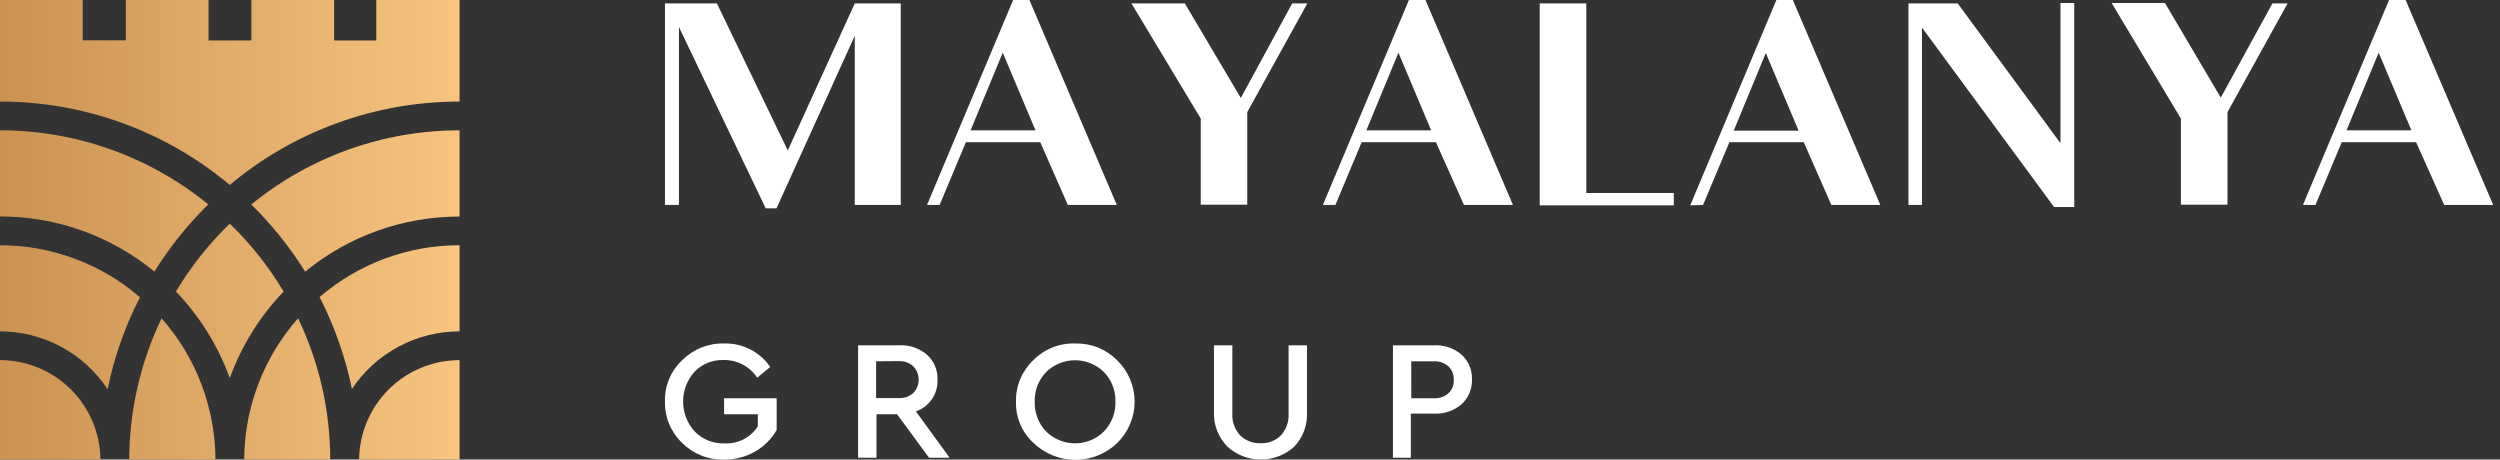<svg width="272" height="50" viewBox="0 0 272 50" fill="none" xmlns="http://www.w3.org/2000/svg">
<rect x="0" y="0" width="272" height="50" fill="#333333" stroke="none"/>
<g clip-path="url(#clip0_2_10633)">
<path d="M72.35 0.37H78L85.71 16.37L93 0.37H98V22.3H93V3.89L84.48 22.67H83.31L73.87 2.94V22.3H72.35V0.37ZM100.86 22.3L110.23 0H112L121.51 22.3H116.18L113.18 15.47H105.09L102.23 22.3H100.86ZM105.6 14.18H112.66L109.1 5.73L105.6 14.18ZM123.1 0.37H128.91L135 10.66L140.59 0.37H142.24L135.7 12.2V22.27H130.64V12.9L123.1 0.37ZM143.93 22.3L153.29 0H155.09L164.61 22.3H159.28L156.23 15.47H148.15L145.29 22.3H143.93ZM148.66 14.18H155.71L152.15 5.73L148.66 14.18ZM182.11 22.34H167.52V0.37H172.59V21H182.11V22.34ZM183.9 22.34L193.27 0H195.06L204.58 22.3H199.25L196.25 15.47H188.16L185.29 22.3L183.9 22.34ZM188.63 14.22H195.69L192.12 5.77L188.63 14.22ZM225.68 0.33V22.52H223.48L209.11 3V22.3H207.64V0.37H213L224.18 15.58V0.33H225.68ZM229.75 0.33H235.55L241.62 10.62L247.24 0.37H248.89L242.35 12.2V22.27H237.28V12.9L229.75 0.33ZM250.56 22.3L259.93 0H261.73L271.26 22.3H265.93L262.87 15.47H254.78L251.92 22.3H250.56ZM255.3 14.18H262.36L258.8 5.73L255.3 14.18Z" fill="white"/>
<path d="M72.35 43.69C72.325 42.853 72.477 42.019 72.798 41.245C73.119 40.471 73.6 39.774 74.21 39.2C74.809 38.598 75.526 38.124 76.316 37.81C77.105 37.495 77.951 37.345 78.8 37.37C79.781 37.344 80.753 37.565 81.627 38.012C82.5 38.459 83.248 39.119 83.8 39.93L82.38 41.09C81.983 40.488 81.44 39.997 80.802 39.661C80.163 39.326 79.451 39.157 78.73 39.17C78.144 39.149 77.56 39.252 77.016 39.47C76.471 39.689 75.979 40.019 75.57 40.44C74.766 41.33 74.321 42.486 74.321 43.685C74.321 44.884 74.766 46.04 75.57 46.93C75.987 47.362 76.49 47.701 77.046 47.927C77.603 48.153 78.2 48.259 78.8 48.24C79.518 48.282 80.234 48.133 80.875 47.809C81.516 47.483 82.06 46.994 82.45 46.39V45.07H78.78V43.33H84.5V46.78C83.946 47.764 83.133 48.576 82.15 49.13C81.13 49.712 79.974 50.012 78.8 50C77.951 50.028 77.105 49.882 76.315 49.568C75.526 49.255 74.809 48.783 74.21 48.18C73.604 47.603 73.125 46.905 72.805 46.132C72.485 45.358 72.33 44.527 72.35 43.69Z" fill="white"/>
<path d="M103.32 49.8H101.08L97.6 45.07H95.36V49.8H93.36V37.57H97.83C98.921 37.509 99.994 37.867 100.83 38.57C101.216 38.912 101.521 39.335 101.723 39.809C101.925 40.282 102.02 40.795 102 41.31C102.031 42.061 101.819 42.802 101.396 43.424C100.972 44.045 100.36 44.514 99.65 44.76L103.32 49.8ZM95.32 39.31V43.31H97.78C98.357 43.341 98.923 43.148 99.36 42.77C99.739 42.378 99.951 41.855 99.951 41.31C99.951 40.765 99.739 40.242 99.36 39.85C99.146 39.657 98.897 39.509 98.626 39.413C98.355 39.317 98.067 39.275 97.78 39.29L95.32 39.31Z" fill="white"/>
<path d="M110.54 43.69C110.521 42.852 110.678 42.02 111 41.247C111.322 40.474 111.802 39.776 112.41 39.2C113.007 38.594 113.723 38.118 114.513 37.803C115.303 37.488 116.15 37.34 117 37.37C117.843 37.351 118.681 37.503 119.463 37.818C120.245 38.132 120.955 38.602 121.55 39.2C122.15 39.786 122.627 40.486 122.952 41.259C123.278 42.031 123.445 42.861 123.445 43.7C123.445 44.538 123.278 45.369 122.952 46.141C122.627 46.914 122.15 47.614 121.55 48.2C120.326 49.375 118.696 50.031 117 50.031C115.304 50.031 113.674 49.375 112.45 48.2C111.826 47.63 111.332 46.932 111.002 46.154C110.673 45.375 110.515 44.535 110.54 43.69ZM121.36 43.69C121.377 43.096 121.274 42.505 121.058 41.952C120.841 41.398 120.516 40.895 120.1 40.47C119.261 39.652 118.136 39.194 116.965 39.194C115.794 39.194 114.669 39.652 113.83 40.47C113.415 40.897 113.09 41.402 112.875 41.957C112.661 42.513 112.56 43.105 112.58 43.7C112.56 44.297 112.659 44.892 112.872 45.45C113.085 46.008 113.407 46.518 113.82 46.95C114.658 47.773 115.785 48.234 116.96 48.234C118.135 48.234 119.262 47.773 120.1 46.95C120.52 46.516 120.848 46.002 121.065 45.439C121.282 44.875 121.382 44.273 121.36 43.67V43.69Z" fill="white"/>
<path d="M132.08 44.85V37.57H134.08V45C134.054 45.432 134.116 45.865 134.262 46.272C134.408 46.679 134.635 47.053 134.93 47.37C135.224 47.657 135.573 47.88 135.957 48.026C136.34 48.172 136.75 48.238 137.16 48.22C137.566 48.239 137.971 48.173 138.35 48.027C138.728 47.881 139.073 47.657 139.36 47.37C139.651 47.051 139.875 46.677 140.019 46.27C140.164 45.863 140.225 45.431 140.2 45V37.57H142.2V44.85C142.234 45.539 142.128 46.228 141.887 46.874C141.646 47.52 141.276 48.111 140.8 48.61C139.806 49.505 138.517 50 137.18 50C135.843 50 134.553 49.505 133.56 48.61C133.069 48.118 132.685 47.53 132.43 46.883C132.175 46.237 132.056 45.545 132.08 44.85Z" fill="white"/>
<path d="M151.55 49.8V37.57H156C157.091 37.509 158.164 37.867 159 38.57C159.377 38.907 159.675 39.323 159.873 39.788C160.072 40.252 160.166 40.755 160.15 41.26C160.17 41.773 160.077 42.284 159.878 42.757C159.68 43.231 159.38 43.655 159 44C158.164 44.704 157.091 45.062 156 45H153.5V49.8H151.55ZM153.55 43.33H156C156.58 43.365 157.151 43.171 157.59 42.79C157.787 42.604 157.941 42.377 158.042 42.124C158.142 41.872 158.186 41.601 158.17 41.33C158.184 41.058 158.14 40.785 158.04 40.532C157.94 40.278 157.786 40.049 157.59 39.86C157.153 39.475 156.582 39.278 156 39.31H153.54L153.55 43.33Z" fill="white"/>
<path d="M26.57 50C26.596 44.336 28.679 38.874 32.43 34.63C34.729 39.428 35.925 44.68 35.93 50H26.57ZM34.77 32.32C36.39 35.479 37.575 38.843 38.29 42.32C39.575 40.392 41.316 38.811 43.359 37.717C45.402 36.624 47.683 36.051 50 36.05V26.68C44.412 26.677 39.008 28.678 34.77 32.32ZM0 39.18V50H10.93C10.898 47.121 9.733 44.371 7.687 42.345C5.641 40.32 2.879 39.182 0 39.18ZM39.07 50H50V39.18C47.121 39.182 44.359 40.32 42.313 42.345C40.267 44.371 39.102 47.121 39.07 50ZM14.07 50H23.44C23.414 44.336 21.331 38.874 17.58 34.63C15.279 39.428 14.077 44.679 14.06 50H14.07ZM0 23.55C6.126 23.543 12.064 25.664 16.8 29.55C18.456 26.889 20.423 24.435 22.66 22.24C16.263 17.019 8.257 14.171 0 14.18L0 23.55ZM25 20.12C32.008 14.253 40.86 11.041 50 11.05V0H40.94V4.4H36.35V0H27.35V4.4H22.69V0H13.69V4.39H9V0H0V11.05C9.14 11.041 17.991 14.253 25 20.12ZM0 36.05C2.319 36.053 4.601 36.629 6.644 37.726C8.687 38.824 10.427 40.408 11.71 42.34C12.421 38.861 13.605 35.497 15.23 32.34C10.995 28.691 5.591 26.683 0 26.68L0 36.05ZM19.14 31.72C21.731 34.416 23.727 37.625 25 41.14C26.273 37.625 28.269 34.416 30.86 31.72C29.238 29.011 27.268 26.527 25 24.33C22.732 26.527 20.762 29.011 19.14 31.72ZM27.34 22.25C29.577 24.445 31.544 26.899 33.2 29.56C37.936 25.674 43.874 23.553 50 23.56V14.18C41.742 14.174 33.736 17.026 27.34 22.25Z" fill="url(#paint0_linear_2_10633)"/>
</g>
<defs>
<linearGradient id="paint0_linear_2_10633" x1="0" y1="25" x2="50" y2="25" gradientUnits="userSpaceOnUse">
<stop stop-color="#CB9251"/>
<stop offset="1" stop-color="#F7C580"/>
</linearGradient>
<clipPath id="clip0_2_10633">
<rect width="271.26" height="50" fill="white"/>
</clipPath>
</defs>
</svg>
